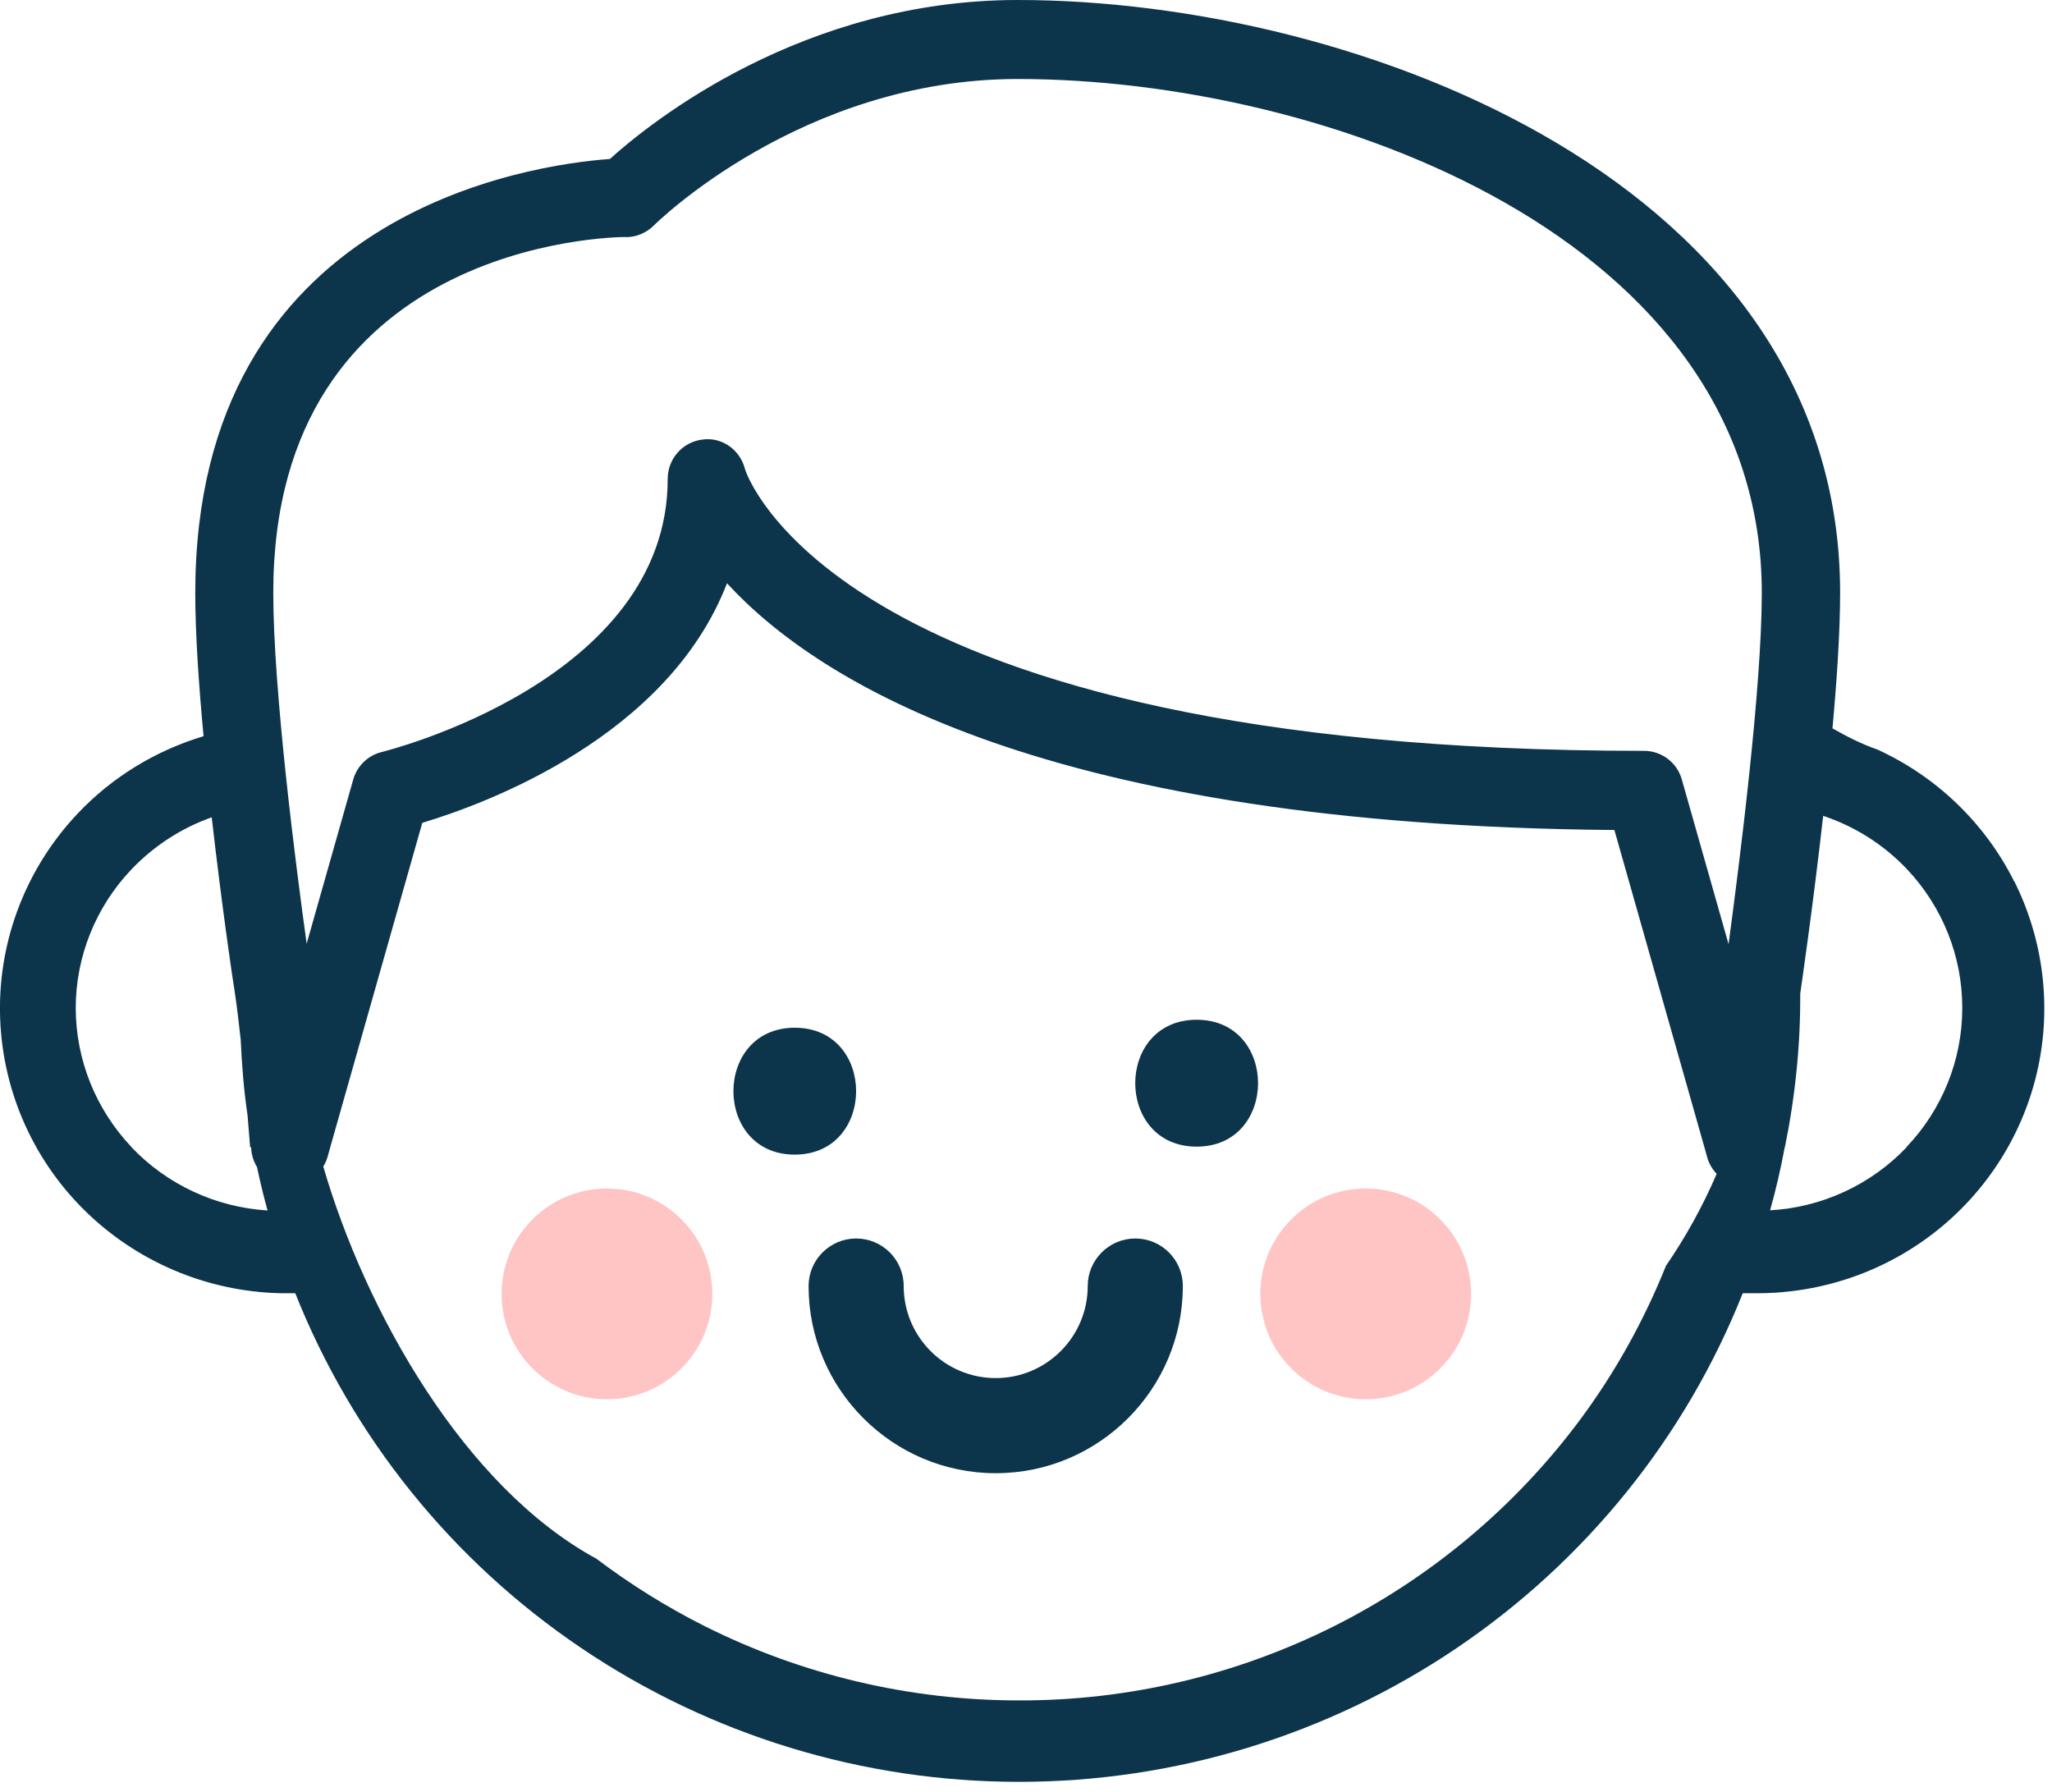 <svg xmlns="http://www.w3.org/2000/svg" width="126" height="110" viewBox="0 0 126 110" fill="none"><g clip-path="url(#clip0_605_28809)"><path d="M123.68 54.12C121.89 50.55 118.93 47.69 115.28 46.02C115.23 46.05 115.26 46.03 115.28 46.02C114.27 45.67 113.39 45.21 112.52 44.72C112.8 41.66 112.99 38.71 112.99 36.4C112.99 11.3 83.46 0 62.49 0C49.33 0 40.02 7.44 37.45 9.76C32.63 10.11 11.99 12.98 11.99 36.41C11.99 38.87 12.2 42 12.5 45.2C9.57 46.08 6.89 47.7 4.76 49.96C1.64 53.26 -0.07 57.64 0 62.17C0.07 66.7 1.9 71.03 5.12 74.24C8.34 77.45 12.68 79.3 17.24 79.4H18.13C21.65 88.25 27.77 95.84 35.7 101.19C43.62 106.54 52.99 109.4 62.57 109.4C72.15 109.4 81.52 106.54 89.44 101.19C97.36 95.84 103.49 88.25 107.01 79.4H107.9C111.92 79.4 115.82 78.04 118.95 75.54C122.08 73.04 124.26 69.55 125.12 65.66C125.98 61.76 125.47 57.69 123.69 54.12H123.68ZM38.44 14.56C39.07 14.56 39.69 14.3 40.14 13.85C40.23 13.76 49.21 4.85 62.49 4.85C81.46 4.85 108.18 14.64 108.18 36.4C108.18 42.26 106.81 52.97 106.14 57.97L103.27 47.86C102.98 46.82 102.03 46.1 100.96 46.1C51.22 46.1 45.79 28.95 45.75 28.82C45.46 27.63 44.34 26.81 43.12 26.99C41.91 27.14 41 28.17 41 29.4C41 41.84 23.63 46.12 23.45 46.17C22.6 46.37 21.93 47.02 21.69 47.86L18.83 57.94C18.17 53.19 16.78 42.41 16.78 36.39C16.78 14.89 37.54 14.55 38.43 14.55L38.44 14.56ZM8.07 70.42C5.88 68.11 4.66 65.07 4.65 61.9C4.65 58.73 5.88 55.68 8.07 53.38C9.45 51.93 11.14 50.84 13 50.18C13.64 55.78 14.34 60.51 14.38 60.67C14.55 61.8 14.67 62.82 14.78 63.83C14.85 65.38 14.97 66.93 15.2 68.47C15.25 69.1 15.3 69.74 15.36 70.44H15.42C15.43 70.87 15.56 71.29 15.78 71.65C15.97 72.54 16.18 73.43 16.43 74.32C13.24 74.12 10.25 72.73 8.06 70.42H8.07ZM102.29 77.73C100.95 81.07 99.19 84.25 97.02 87.17C93.04 92.52 87.85 96.87 81.86 99.87C75.87 102.86 69.26 104.42 62.56 104.4C55.86 104.4 49.26 102.84 43.27 99.84C40.92 98.66 38.7 97.27 36.62 95.7C28.5 91.29 22.44 80.52 19.85 71.62C19.96 71.44 20.05 71.25 20.11 71.04L20.28 70.44C20.28 70.44 20.28 70.44 20.28 70.43L25.93 50.52C29.89 49.33 41.01 45.22 44.64 35.81C50.25 41.92 64.34 50.67 99.13 50.96L104.66 70.45L104.83 71.06C104.94 71.45 105.15 71.8 105.41 72.07C104.56 74.05 103.51 75.95 102.28 77.74L102.29 77.73ZM117.07 70.44C114.88 72.74 111.88 74.13 108.69 74.31C109.05 73.03 109.35 71.73 109.59 70.43H109.6C110.24 67.28 110.56 64.12 110.54 61.01C110.59 60.65 111.31 55.76 111.95 50.09C113.9 50.74 115.67 51.86 117.1 53.37C119.28 55.68 120.5 58.73 120.49 61.9C120.49 65.07 119.26 68.12 117.07 70.42V70.44Z" fill="#0C344A"></path><path d="M115.28 46.03C115.3 46.02 115.33 46.01 115.28 46.03V46.03Z" fill="#0C344A"></path><path d="M48.8 63.1C43.78 63.1 43.78 70.89 48.8 70.89C53.82 70.89 53.83 63.1 48.8 63.1Z" fill="#0C344A"></path><path d="M73.48 62.61C68.45 62.61 68.45 70.4 73.48 70.4C78.5 70.4 78.51 62.61 73.48 62.61Z" fill="#0C344A"></path><path d="M69.71 76.04C68.1 76.04 66.79 77.35 66.79 78.96C66.79 82.07 64.26 84.61 61.14 84.61C58.02 84.61 55.49 82.08 55.49 78.96C55.49 77.34 54.18 76.04 52.57 76.04C50.96 76.04 49.65 77.35 49.65 78.96C49.65 85.29 54.8 90.45 61.14 90.45C67.48 90.45 72.63 85.29 72.63 78.96C72.63 77.34 71.32 76.04 69.71 76.04Z" fill="#0C344A"></path><path d="M37.27 85.91C40.843 85.91 43.74 83.013 43.74 79.44C43.74 75.867 40.843 72.97 37.27 72.97C33.697 72.97 30.8 75.867 30.8 79.44C30.8 83.013 33.697 85.91 37.27 85.91Z" fill="#FFC5C5"></path><path d="M83.86 85.91C87.433 85.91 90.33 83.013 90.33 79.44C90.33 75.867 87.433 72.97 83.86 72.97C80.287 72.97 77.39 75.867 77.39 79.44C77.39 83.013 80.287 85.91 83.86 85.91Z" fill="#FFC5C5"></path></g><defs><clipPath id="clip0_605_28809"><rect width="125.53" height="109.4" fill="white"></rect></clipPath></defs></svg>